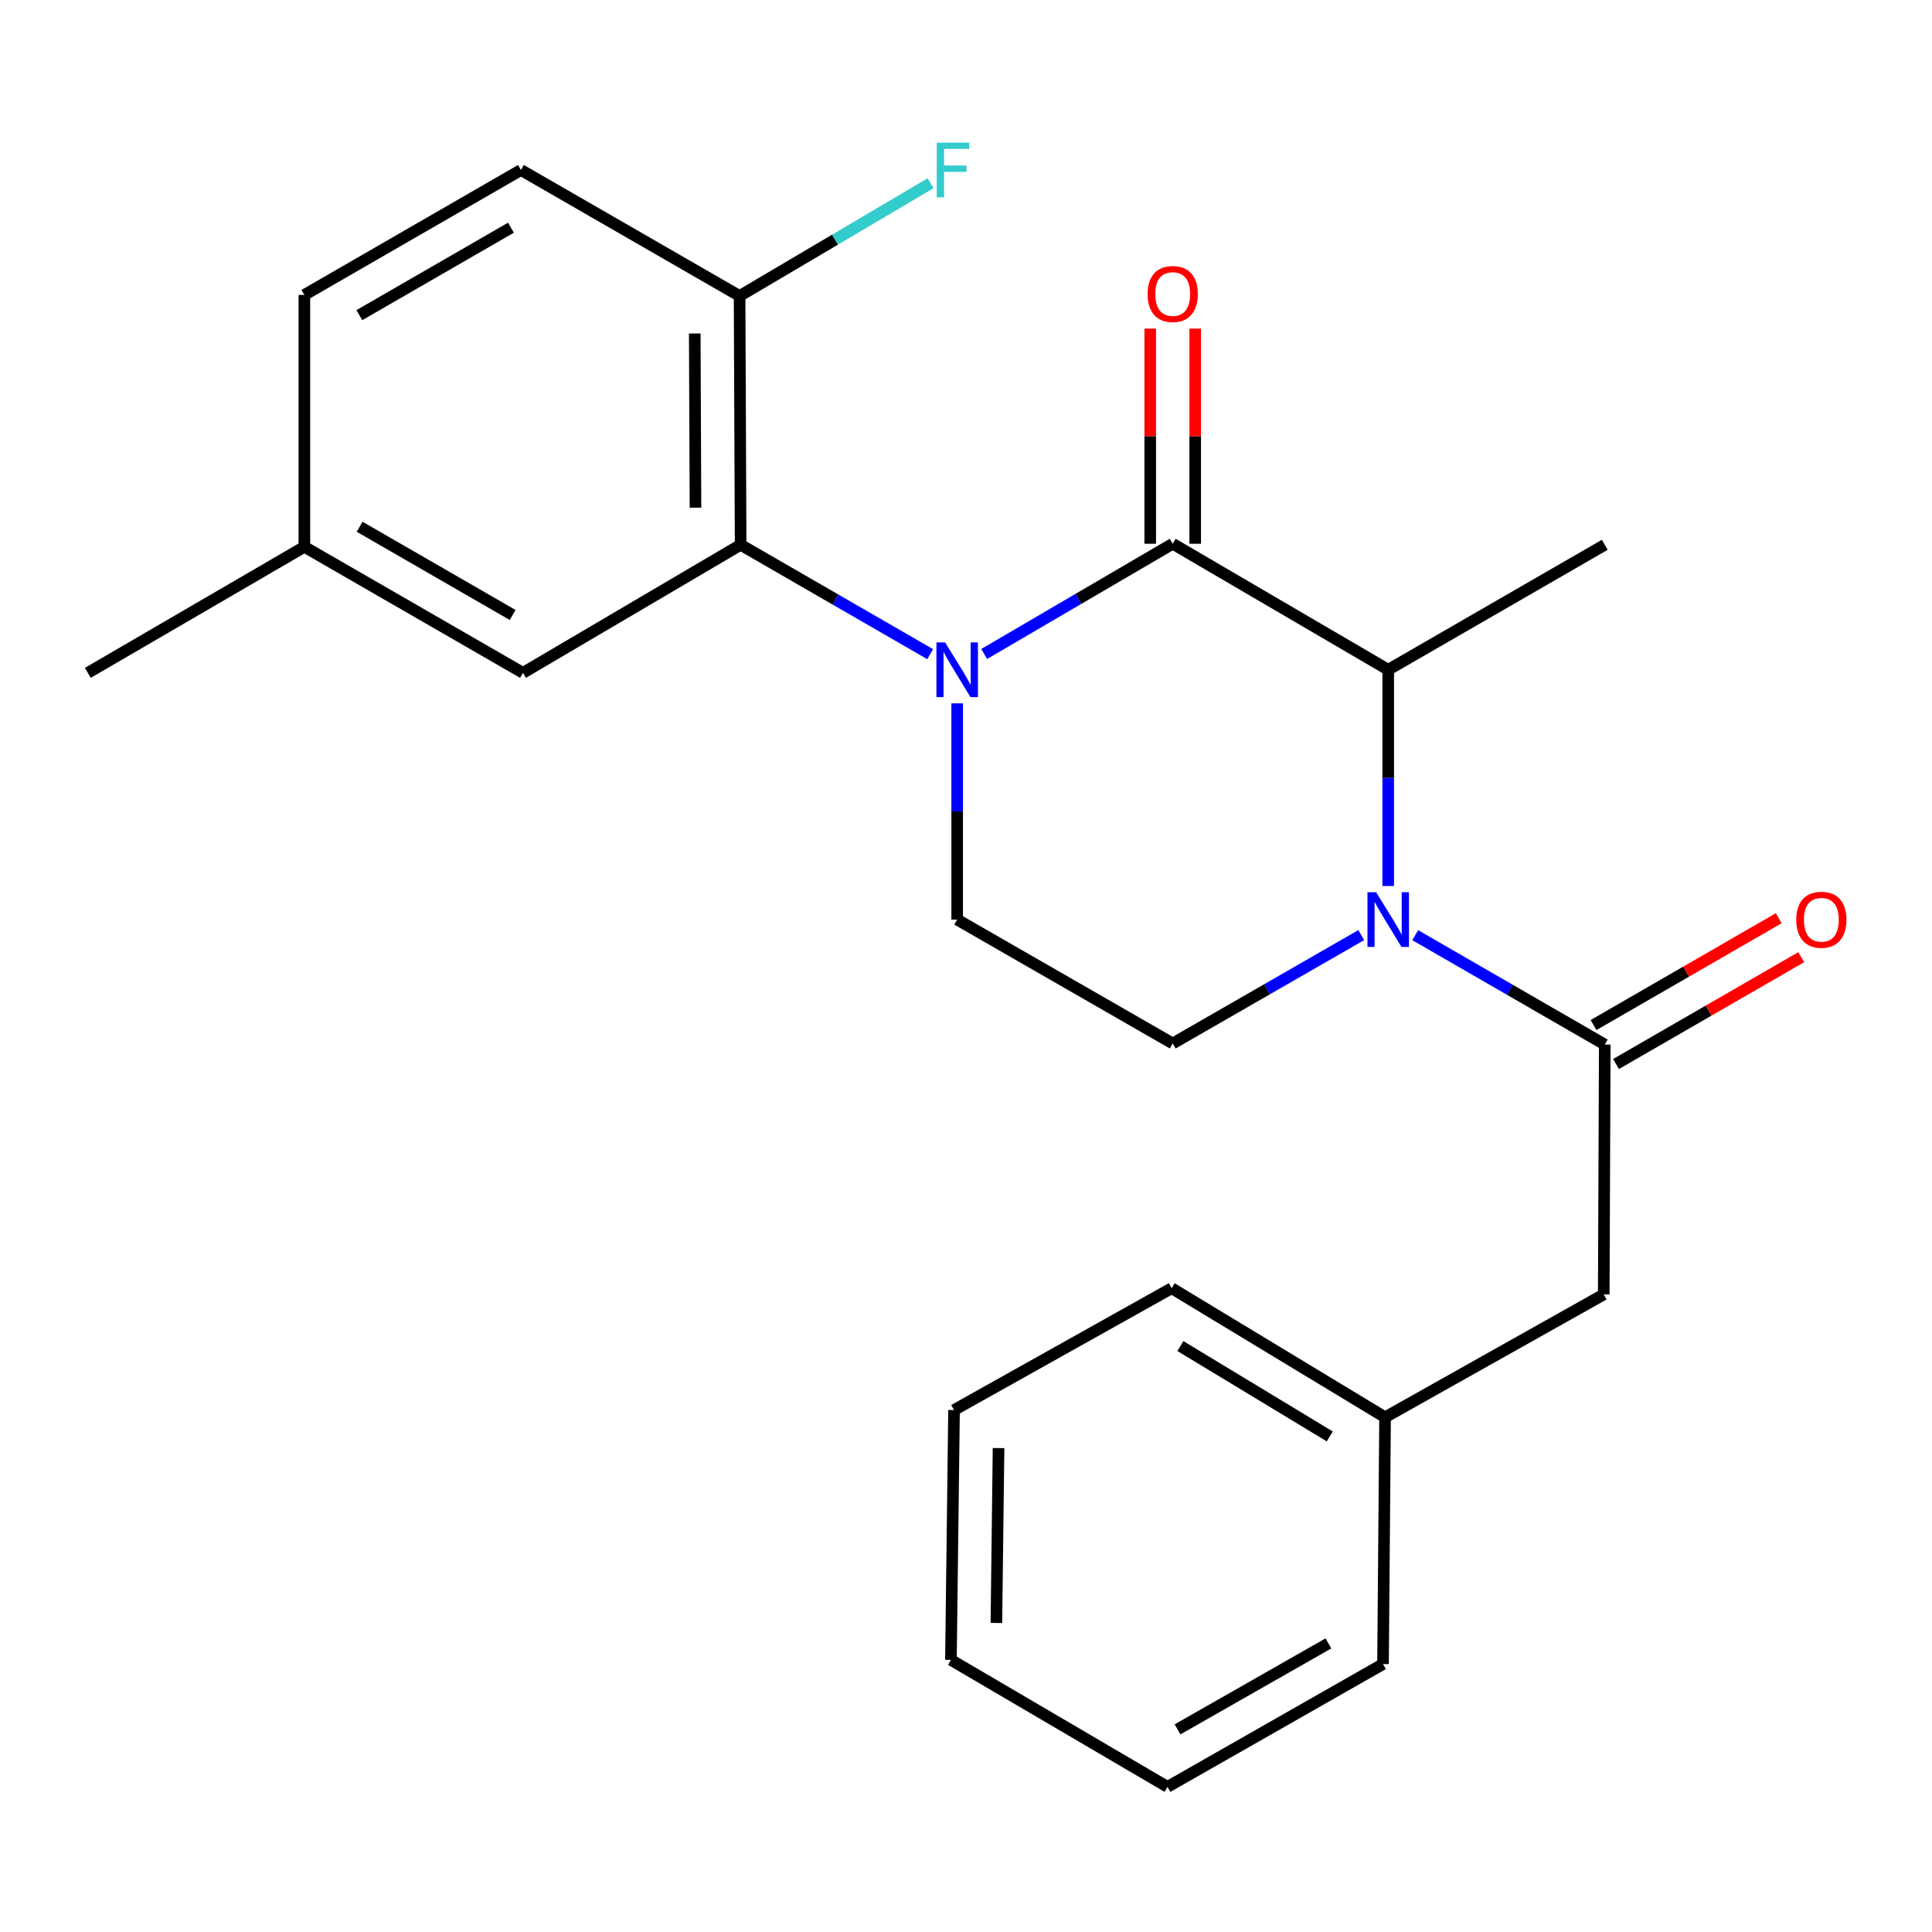 <?xml version='1.0' encoding='iso-8859-1'?>
<svg version='1.1' baseProfile='full'
              xmlns='http://www.w3.org/2000/svg'
                      xmlns:rdkit='http://www.rdkit.org/xml'
                      xmlns:xlink='http://www.w3.org/1999/xlink'
                  xml:space='preserve'
width='1000px' height='1000px' viewBox='0 0 1000 1000'>
<!-- END OF HEADER -->
<rect style='opacity:1.0;fill:#FFFFFF;stroke:none' width='1000' height='1000' x='0' y='0'> </rect>
<path class='bond-0' d='M 509.408,338.498 L 558.201,309.971' style='fill:none;fill-rule:evenodd;stroke:#0000FF;stroke-width:6px;stroke-linecap:butt;stroke-linejoin:miter;stroke-opacity:1' />
<path class='bond-0' d='M 558.201,309.971 L 606.995,281.444' style='fill:none;fill-rule:evenodd;stroke:#000000;stroke-width:6px;stroke-linecap:butt;stroke-linejoin:miter;stroke-opacity:1' />
<path class='bond-4' d='M 481.462,338.602 L 432.405,310.295' style='fill:none;fill-rule:evenodd;stroke:#0000FF;stroke-width:6px;stroke-linecap:butt;stroke-linejoin:miter;stroke-opacity:1' />
<path class='bond-4' d='M 432.405,310.295 L 383.349,281.987' style='fill:none;fill-rule:evenodd;stroke:#000000;stroke-width:6px;stroke-linecap:butt;stroke-linejoin:miter;stroke-opacity:1' />
<path class='bond-5' d='M 495.437,364.059 L 495.437,420.022' style='fill:none;fill-rule:evenodd;stroke:#0000FF;stroke-width:6px;stroke-linecap:butt;stroke-linejoin:miter;stroke-opacity:1' />
<path class='bond-5' d='M 495.437,420.022 L 495.437,475.985' style='fill:none;fill-rule:evenodd;stroke:#000000;stroke-width:6px;stroke-linecap:butt;stroke-linejoin:miter;stroke-opacity:1' />
<path class='bond-2' d='M 606.995,281.444 L 718.54,346.666' style='fill:none;fill-rule:evenodd;stroke:#000000;stroke-width:6px;stroke-linecap:butt;stroke-linejoin:miter;stroke-opacity:1' />
<path class='bond-8' d='M 618.637,281.444 L 618.637,225.769' style='fill:none;fill-rule:evenodd;stroke:#000000;stroke-width:6px;stroke-linecap:butt;stroke-linejoin:miter;stroke-opacity:1' />
<path class='bond-8' d='M 618.637,225.769 L 618.637,170.093' style='fill:none;fill-rule:evenodd;stroke:#FF0000;stroke-width:6px;stroke-linecap:butt;stroke-linejoin:miter;stroke-opacity:1' />
<path class='bond-8' d='M 595.353,281.444 L 595.353,225.769' style='fill:none;fill-rule:evenodd;stroke:#000000;stroke-width:6px;stroke-linecap:butt;stroke-linejoin:miter;stroke-opacity:1' />
<path class='bond-8' d='M 595.353,225.769 L 595.353,170.093' style='fill:none;fill-rule:evenodd;stroke:#FF0000;stroke-width:6px;stroke-linecap:butt;stroke-linejoin:miter;stroke-opacity:1' />
<path class='bond-1' d='M 718.54,458.592 L 718.54,402.629' style='fill:none;fill-rule:evenodd;stroke:#0000FF;stroke-width:6px;stroke-linecap:butt;stroke-linejoin:miter;stroke-opacity:1' />
<path class='bond-1' d='M 718.54,402.629 L 718.54,346.666' style='fill:none;fill-rule:evenodd;stroke:#000000;stroke-width:6px;stroke-linecap:butt;stroke-linejoin:miter;stroke-opacity:1' />
<path class='bond-3' d='M 732.515,484.047 L 781.572,512.349' style='fill:none;fill-rule:evenodd;stroke:#0000FF;stroke-width:6px;stroke-linecap:butt;stroke-linejoin:miter;stroke-opacity:1' />
<path class='bond-3' d='M 781.572,512.349 L 830.628,540.65' style='fill:none;fill-rule:evenodd;stroke:#000000;stroke-width:6px;stroke-linecap:butt;stroke-linejoin:miter;stroke-opacity:1' />
<path class='bond-24' d='M 704.583,484.008 L 655.789,512.057' style='fill:none;fill-rule:evenodd;stroke:#0000FF;stroke-width:6px;stroke-linecap:butt;stroke-linejoin:miter;stroke-opacity:1' />
<path class='bond-24' d='M 655.789,512.057 L 606.995,540.107' style='fill:none;fill-rule:evenodd;stroke:#000000;stroke-width:6px;stroke-linecap:butt;stroke-linejoin:miter;stroke-opacity:1' />
<path class='bond-17' d='M 718.54,346.666 L 830.628,281.987' style='fill:none;fill-rule:evenodd;stroke:#000000;stroke-width:6px;stroke-linecap:butt;stroke-linejoin:miter;stroke-opacity:1' />
<path class='bond-9' d='M 830.628,540.65 L 830.098,669.995' style='fill:none;fill-rule:evenodd;stroke:#000000;stroke-width:6px;stroke-linecap:butt;stroke-linejoin:miter;stroke-opacity:1' />
<path class='bond-11' d='M 836.445,550.735 L 884.378,523.085' style='fill:none;fill-rule:evenodd;stroke:#000000;stroke-width:6px;stroke-linecap:butt;stroke-linejoin:miter;stroke-opacity:1' />
<path class='bond-11' d='M 884.378,523.085 L 932.311,495.435' style='fill:none;fill-rule:evenodd;stroke:#FF0000;stroke-width:6px;stroke-linecap:butt;stroke-linejoin:miter;stroke-opacity:1' />
<path class='bond-11' d='M 824.811,530.566 L 872.744,502.916' style='fill:none;fill-rule:evenodd;stroke:#000000;stroke-width:6px;stroke-linecap:butt;stroke-linejoin:miter;stroke-opacity:1' />
<path class='bond-11' d='M 872.744,502.916 L 920.677,475.265' style='fill:none;fill-rule:evenodd;stroke:#FF0000;stroke-width:6px;stroke-linecap:butt;stroke-linejoin:miter;stroke-opacity:1' />
<path class='bond-7' d='M 383.349,281.987 L 382.806,153.199' style='fill:none;fill-rule:evenodd;stroke:#000000;stroke-width:6px;stroke-linecap:butt;stroke-linejoin:miter;stroke-opacity:1' />
<path class='bond-7' d='M 359.983,262.767 L 359.603,172.615' style='fill:none;fill-rule:evenodd;stroke:#000000;stroke-width:6px;stroke-linecap:butt;stroke-linejoin:miter;stroke-opacity:1' />
<path class='bond-10' d='M 383.349,281.987 L 270.692,348.27' style='fill:none;fill-rule:evenodd;stroke:#000000;stroke-width:6px;stroke-linecap:butt;stroke-linejoin:miter;stroke-opacity:1' />
<path class='bond-6' d='M 495.437,475.985 L 606.995,540.107' style='fill:none;fill-rule:evenodd;stroke:#000000;stroke-width:6px;stroke-linecap:butt;stroke-linejoin:miter;stroke-opacity:1' />
<path class='bond-12' d='M 382.806,153.199 L 269.644,87.99' style='fill:none;fill-rule:evenodd;stroke:#000000;stroke-width:6px;stroke-linecap:butt;stroke-linejoin:miter;stroke-opacity:1' />
<path class='bond-14' d='M 382.806,153.199 L 432.228,124.026' style='fill:none;fill-rule:evenodd;stroke:#000000;stroke-width:6px;stroke-linecap:butt;stroke-linejoin:miter;stroke-opacity:1' />
<path class='bond-14' d='M 432.228,124.026 L 481.65,94.853' style='fill:none;fill-rule:evenodd;stroke:#33CCCC;stroke-width:6px;stroke-linecap:butt;stroke-linejoin:miter;stroke-opacity:1' />
<path class='bond-15' d='M 830.098,669.995 L 716.91,733.587' style='fill:none;fill-rule:evenodd;stroke:#000000;stroke-width:6px;stroke-linecap:butt;stroke-linejoin:miter;stroke-opacity:1' />
<path class='bond-13' d='M 270.692,348.27 L 157.543,283.035' style='fill:none;fill-rule:evenodd;stroke:#000000;stroke-width:6px;stroke-linecap:butt;stroke-linejoin:miter;stroke-opacity:1' />
<path class='bond-13' d='M 265.349,318.313 L 186.145,272.648' style='fill:none;fill-rule:evenodd;stroke:#000000;stroke-width:6px;stroke-linecap:butt;stroke-linejoin:miter;stroke-opacity:1' />
<path class='bond-25' d='M 269.644,87.99 L 157.543,152.656' style='fill:none;fill-rule:evenodd;stroke:#000000;stroke-width:6px;stroke-linecap:butt;stroke-linejoin:miter;stroke-opacity:1' />
<path class='bond-25' d='M 264.463,117.859 L 185.993,163.125' style='fill:none;fill-rule:evenodd;stroke:#000000;stroke-width:6px;stroke-linecap:butt;stroke-linejoin:miter;stroke-opacity:1' />
<path class='bond-16' d='M 157.543,283.035 L 157.543,152.656' style='fill:none;fill-rule:evenodd;stroke:#000000;stroke-width:6px;stroke-linecap:butt;stroke-linejoin:miter;stroke-opacity:1' />
<path class='bond-18' d='M 157.543,283.035 L 45.455,348.27' style='fill:none;fill-rule:evenodd;stroke:#000000;stroke-width:6px;stroke-linecap:butt;stroke-linejoin:miter;stroke-opacity:1' />
<path class='bond-19' d='M 716.91,733.587 L 606.452,666.774' style='fill:none;fill-rule:evenodd;stroke:#000000;stroke-width:6px;stroke-linecap:butt;stroke-linejoin:miter;stroke-opacity:1' />
<path class='bond-19' d='M 688.29,743.488 L 610.969,696.719' style='fill:none;fill-rule:evenodd;stroke:#000000;stroke-width:6px;stroke-linecap:butt;stroke-linejoin:miter;stroke-opacity:1' />
<path class='bond-20' d='M 716.91,733.587 L 715.849,861.314' style='fill:none;fill-rule:evenodd;stroke:#000000;stroke-width:6px;stroke-linecap:butt;stroke-linejoin:miter;stroke-opacity:1' />
<path class='bond-22' d='M 606.452,666.774 L 493.807,729.836' style='fill:none;fill-rule:evenodd;stroke:#000000;stroke-width:6px;stroke-linecap:butt;stroke-linejoin:miter;stroke-opacity:1' />
<path class='bond-21' d='M 715.849,861.314 L 604.291,924.881' style='fill:none;fill-rule:evenodd;stroke:#000000;stroke-width:6px;stroke-linecap:butt;stroke-linejoin:miter;stroke-opacity:1' />
<path class='bond-21' d='M 687.588,850.619 L 609.498,895.115' style='fill:none;fill-rule:evenodd;stroke:#000000;stroke-width:6px;stroke-linecap:butt;stroke-linejoin:miter;stroke-opacity:1' />
<path class='bond-23' d='M 604.291,924.881 L 492.203,859.154' style='fill:none;fill-rule:evenodd;stroke:#000000;stroke-width:6px;stroke-linecap:butt;stroke-linejoin:miter;stroke-opacity:1' />
<path class='bond-26' d='M 493.807,729.836 L 492.203,859.154' style='fill:none;fill-rule:evenodd;stroke:#000000;stroke-width:6px;stroke-linecap:butt;stroke-linejoin:miter;stroke-opacity:1' />
<path class='bond-26' d='M 516.849,749.522 L 515.726,840.045' style='fill:none;fill-rule:evenodd;stroke:#000000;stroke-width:6px;stroke-linecap:butt;stroke-linejoin:miter;stroke-opacity:1' />
<path  class='atom-0' d='M 489.177 332.506
L 498.457 347.506
Q 499.377 348.986, 500.857 351.666
Q 502.337 354.346, 502.417 354.506
L 502.417 332.506
L 506.177 332.506
L 506.177 360.826
L 502.297 360.826
L 492.337 344.426
Q 491.177 342.506, 489.937 340.306
Q 488.737 338.106, 488.377 337.426
L 488.377 360.826
L 484.697 360.826
L 484.697 332.506
L 489.177 332.506
' fill='#0000FF'/>
<path  class='atom-2' d='M 712.28 461.825
L 721.56 476.825
Q 722.48 478.305, 723.96 480.985
Q 725.44 483.665, 725.52 483.825
L 725.52 461.825
L 729.28 461.825
L 729.28 490.145
L 725.4 490.145
L 715.44 473.745
Q 714.28 471.825, 713.04 469.625
Q 711.84 467.425, 711.48 466.745
L 711.48 490.145
L 707.8 490.145
L 707.8 461.825
L 712.28 461.825
' fill='#0000FF'/>
<path  class='atom-9' d='M 593.995 152.179
Q 593.995 145.379, 597.355 141.579
Q 600.715 137.779, 606.995 137.779
Q 613.275 137.779, 616.635 141.579
Q 619.995 145.379, 619.995 152.179
Q 619.995 159.059, 616.595 162.979
Q 613.195 166.859, 606.995 166.859
Q 600.755 166.859, 597.355 162.979
Q 593.995 159.099, 593.995 152.179
M 606.995 163.659
Q 611.315 163.659, 613.635 160.779
Q 615.995 157.859, 615.995 152.179
Q 615.995 146.619, 613.635 143.819
Q 611.315 140.979, 606.995 140.979
Q 602.675 140.979, 600.315 143.779
Q 597.995 146.579, 597.995 152.179
Q 597.995 157.899, 600.315 160.779
Q 602.675 163.659, 606.995 163.659
' fill='#FF0000'/>
<path  class='atom-12' d='M 929.729 476.065
Q 929.729 469.265, 933.089 465.465
Q 936.449 461.665, 942.729 461.665
Q 949.009 461.665, 952.369 465.465
Q 955.729 469.265, 955.729 476.065
Q 955.729 482.945, 952.329 486.865
Q 948.929 490.745, 942.729 490.745
Q 936.489 490.745, 933.089 486.865
Q 929.729 482.985, 929.729 476.065
M 942.729 487.545
Q 947.049 487.545, 949.369 484.665
Q 951.729 481.745, 951.729 476.065
Q 951.729 470.505, 949.369 467.705
Q 947.049 464.865, 942.729 464.865
Q 938.409 464.865, 936.049 467.665
Q 933.729 470.465, 933.729 476.065
Q 933.729 481.785, 936.049 484.665
Q 938.409 487.545, 942.729 487.545
' fill='#FF0000'/>
<path  class='atom-15' d='M 484.857 73.83
L 501.697 73.83
L 501.697 77.07
L 488.657 77.07
L 488.657 85.67
L 500.257 85.67
L 500.257 88.95
L 488.657 88.95
L 488.657 102.15
L 484.857 102.15
L 484.857 73.83
' fill='#33CCCC'/>
</svg>
